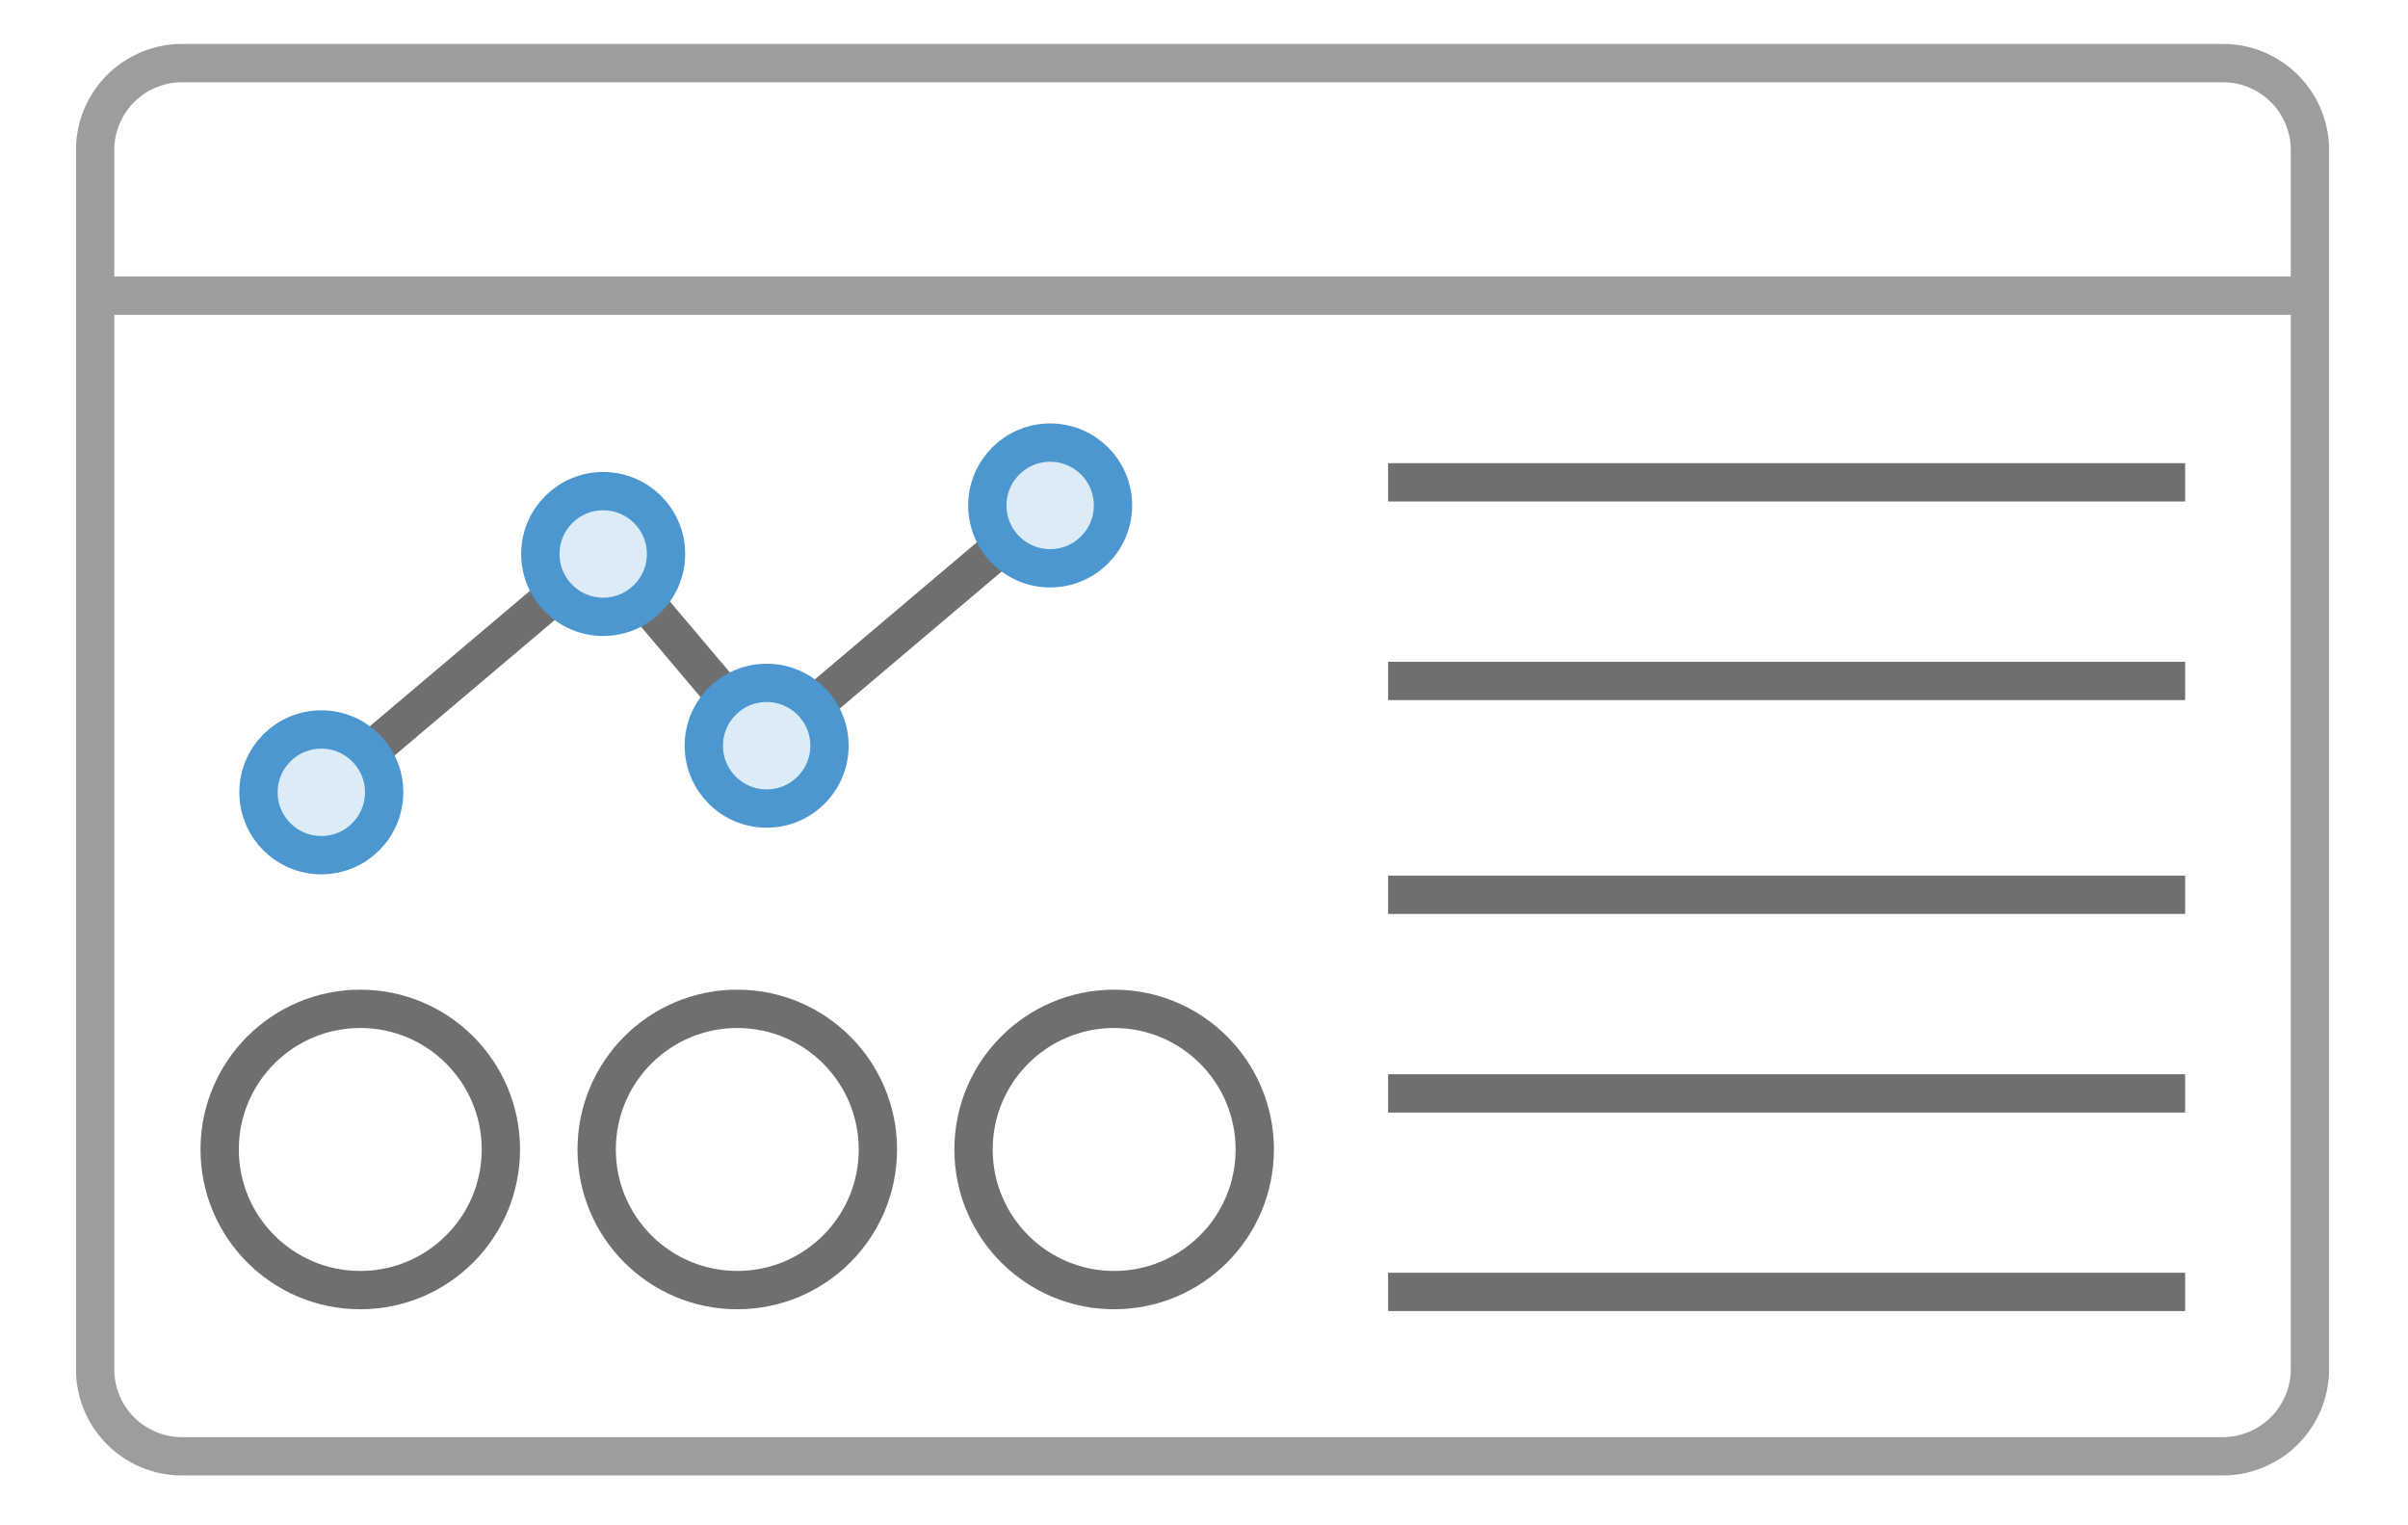<svg id="Layer_1" data-name="Layer 1" xmlns="http://www.w3.org/2000/svg" viewBox="0 0 188.55 119.38"><defs><style>.cls-1,.cls-2{fill:none;}.cls-1{stroke:#9d9d9c;}.cls-1,.cls-2,.cls-3{stroke-miterlimit:10;stroke-width:3px;}.cls-2{stroke:#706f6f;}.cls-3{fill:#dbecf6;stroke:#4d97d1;}</style></defs><line class="cls-1" x1="7.45" y1="23.15" x2="180.87" y2="23.15"/><path class="cls-1" d="M174.07,4.94H14.26a6.81,6.81,0,0,0-6.81,6.82v95.45h0a6.8,6.8,0,0,0,6.79,6.8H174.05a6.83,6.83,0,0,0,6.82-6.82V11.74h0A6.81,6.81,0,0,0,174.07,4.94Z"/><line class="cls-2" x1="171.1" y1="101.14" x2="108.69" y2="101.14"/><line class="cls-2" x1="171.1" y1="37.76" x2="108.69" y2="37.76"/><line class="cls-2" x1="171.1" y1="53.31" x2="108.69" y2="53.31"/><line class="cls-2" x1="171.1" y1="70.05" x2="108.69" y2="70.05"/><line class="cls-2" x1="171.1" y1="85.6" x2="108.69" y2="85.6"/><line class="cls-2" x1="50.59" y1="47.21" x2="56.4" y2="54.08"/><line class="cls-2" x1="64.34" y1="54.7" x2="77.98" y2="43.16"/><line class="cls-2" x1="29.3" y1="58.53" x2="42.95" y2="46.99"/><circle class="cls-3" cx="47.23" cy="43.37" r="4.92"/><circle class="cls-3" cx="60.03" cy="58.38" r="4.92"/><circle class="cls-3" cx="82.23" cy="39.57" r="4.92"/><circle class="cls-3" cx="25.16" cy="62.03" r="4.92"/><circle class="cls-2" cx="28.21" cy="89.99" r="11.01"/><circle class="cls-2" cx="57.73" cy="89.99" r="11.01"/><circle class="cls-2" cx="87.24" cy="89.99" r="11.01"/></svg>